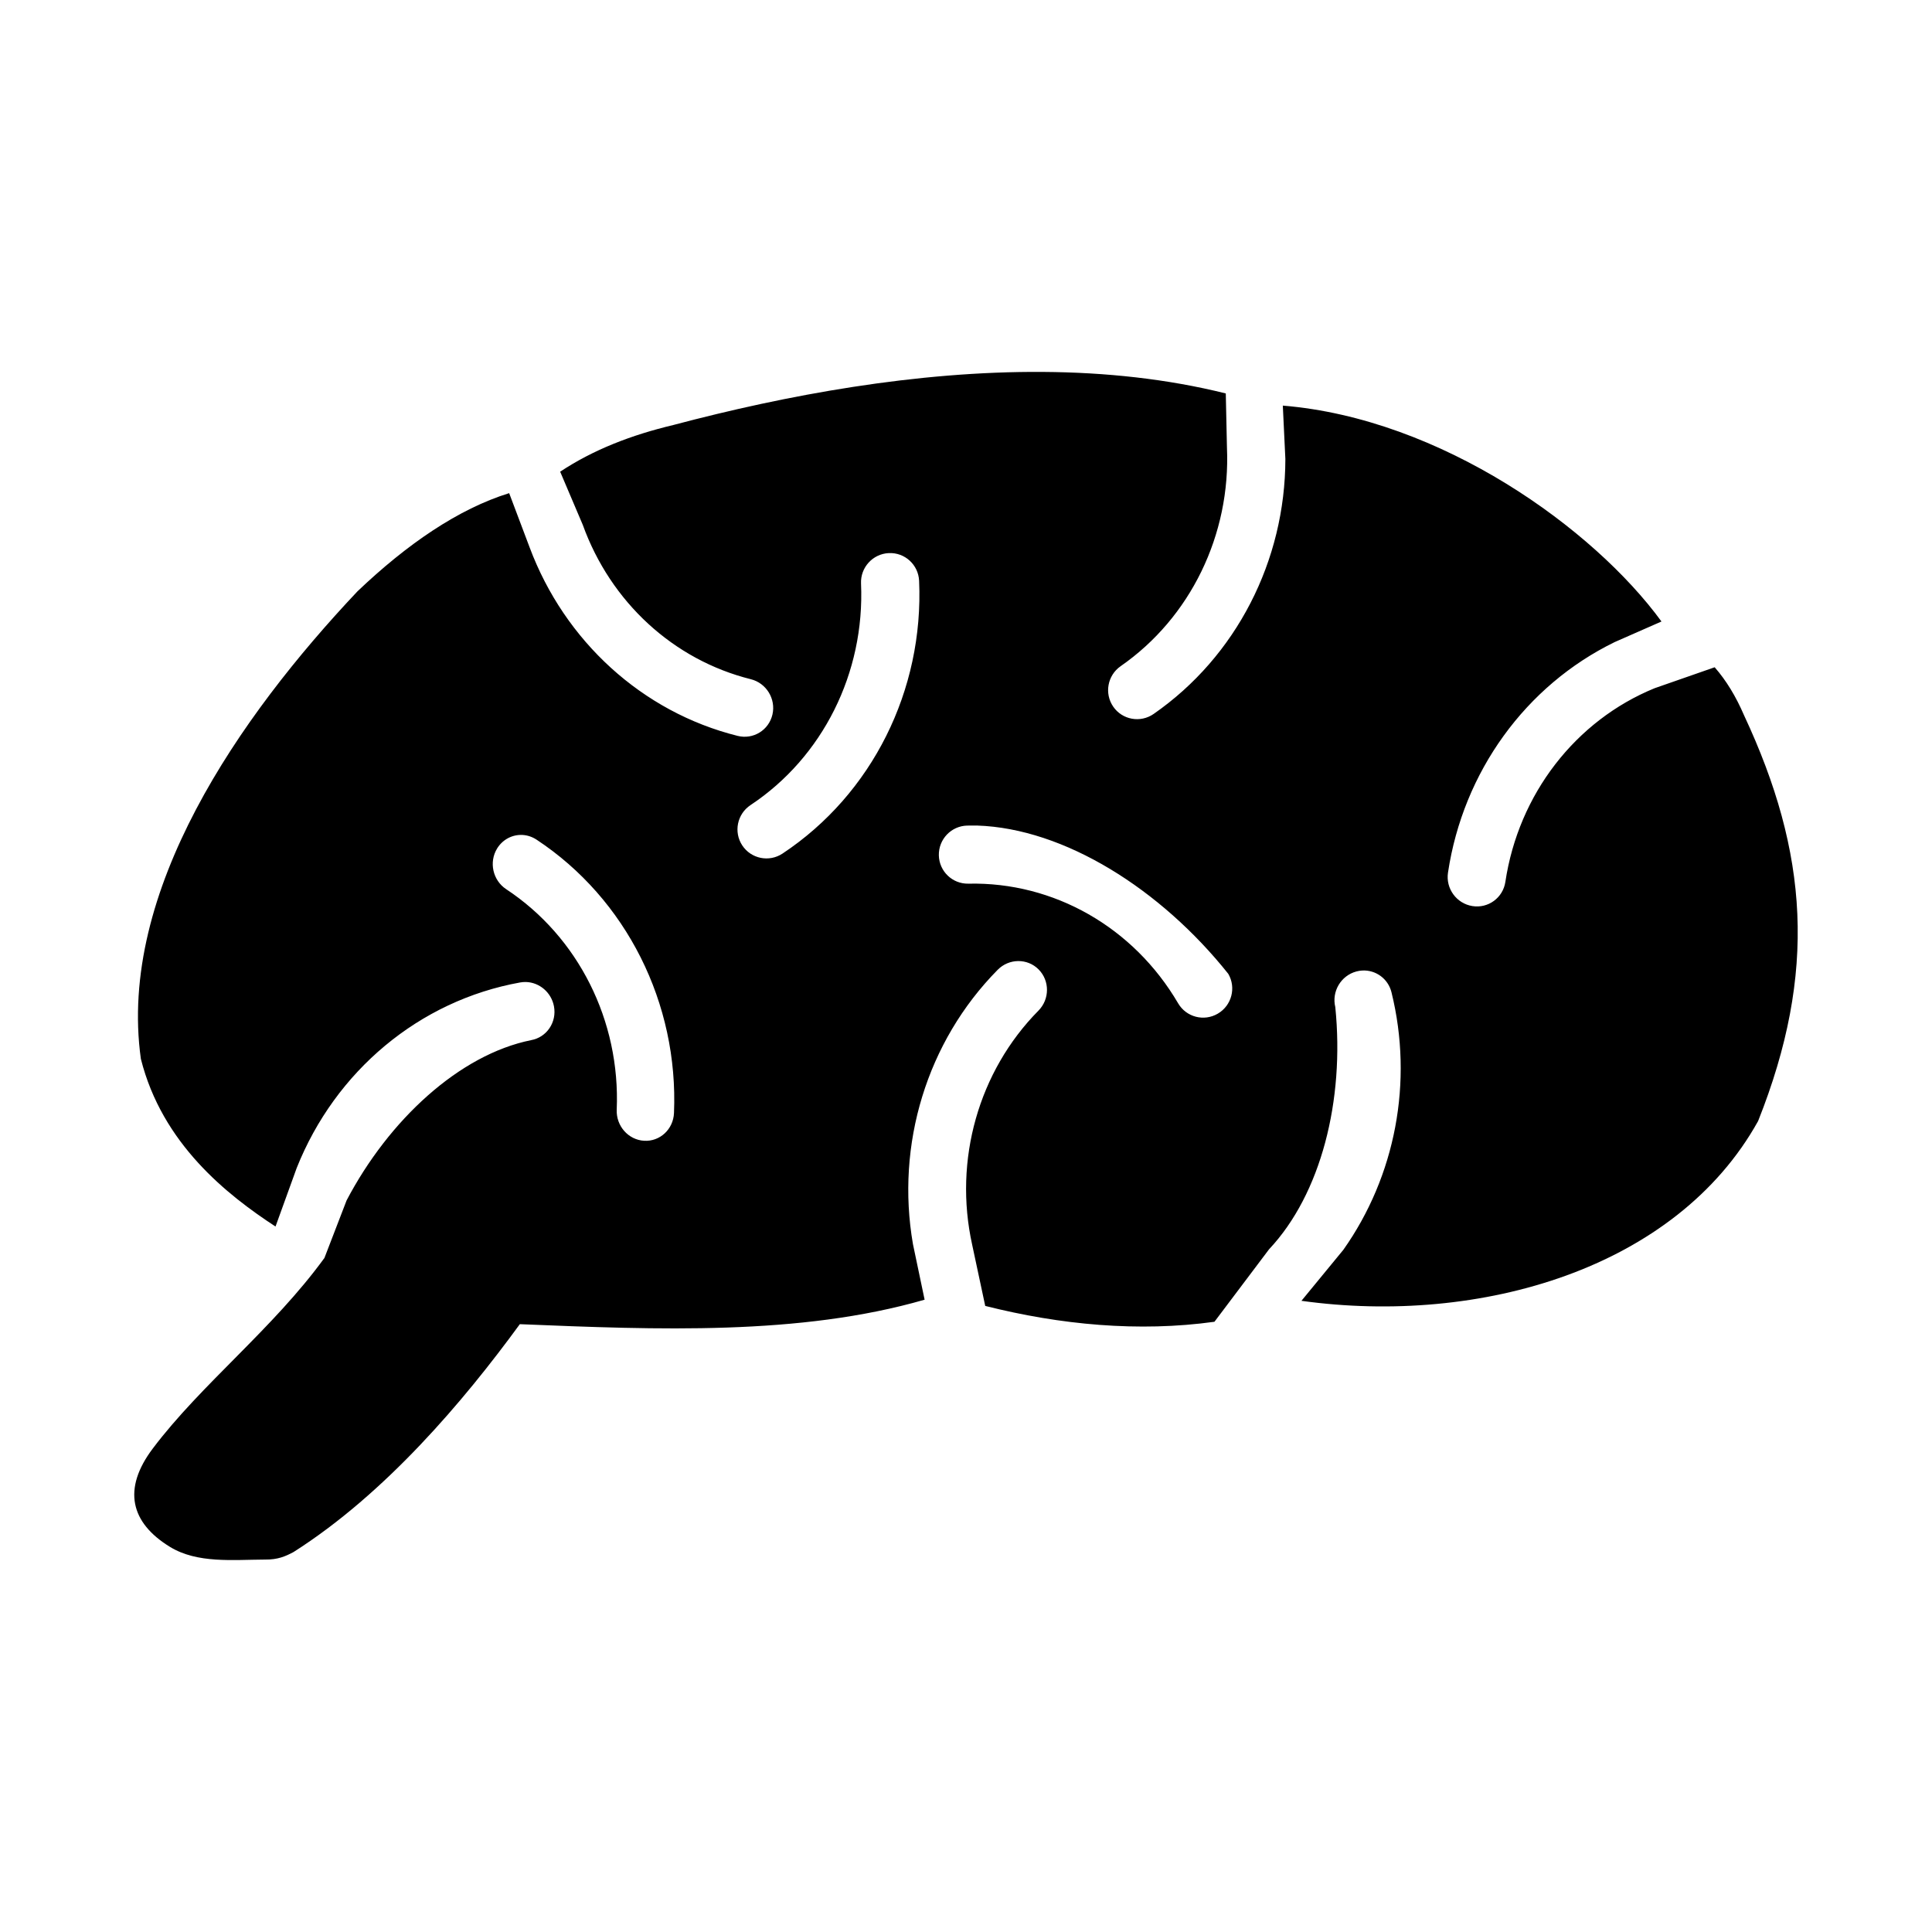 <?xml version="1.0" encoding="UTF-8"?>
<!-- Uploaded to: ICON Repo, www.svgrepo.com, Generator: ICON Repo Mixer Tools -->
<svg fill="#000000" width="800px" height="800px" version="1.1" viewBox="144 144 512 512" xmlns="http://www.w3.org/2000/svg">
 <path d="m420.46 242.56c-33.605-0.23-67.977 6.113-98 14.066-11.16 2.656-21.23 6.559-30.012 12.375l5.996 14.098c7.379 20.457 24.008 35.777 44.527 40.898 4.121 1.027 6.688 5.219 5.734 9.363-0.961 4.152-5.098 6.691-9.227 5.656-25.324-6.316-45.828-25.141-55.105-49.906l-5.441-14.422c-13.453 4.18-27.051 13.492-40.207 26.031-31.336 33.207-63.582 79.551-57.395 123.89 5.648 22.492 22.824 36.031 35.684 44.434l5.613-15.512c10.234-25.703 32.5-44.359 59.211-49.168 0.52-0.09 1.031-0.137 1.539-0.121 3.555 0.098 6.723 2.731 7.426 6.426 0.801 4.219-1.906 8.23-6.043 8.98-19.031 3.84-37.73 21.176-48.906 42.465l-5.875 15.254c-13.633 18.766-32.59 33.406-45.48 50.492-8.133 10.777-5.883 19.688 4.535 26.074 7.25 4.445 16.676 3.41 25.199 3.367 3.367 0.047 5.414-0.848 7.566-2 24.336-15.488 45.008-39.898 59.961-60.379 36.363 1.492 74.258 3.055 107.27-6.488l-3.09-14.73c-4.586-26.391 3.664-53.664 22.449-72.691 1.504-1.527 3.477-2.305 5.441-2.32 1.965-0.016 3.922 0.715 5.41 2.215 2.973 2.996 2.969 7.898-0.062 10.945-15.836 16.043-22.508 39.555-17.543 62.023l3.461 16.207c19.812 5.004 40.66 6.992 60.746 4.199l14.469-19.203c13.785-14.648 20.047-39.496 17.559-64.176-1.016-4.133 1.492-8.367 5.598-9.457 0.512-0.137 1.027-0.219 1.539-0.246 3.562-0.199 6.856 2.152 7.75 5.766 5.856 23.742 1.027 48.738-12.746 68.234l-11.117 13.531c47.266 6.562 99.254-8.461 121.02-47.633 15.695-39.426 13.258-71.199-3.707-107.5-2.191-5.086-4.734-9.254-7.797-12.762h-0.016l-15.914 5.551c-20.934 8.566-36.051 28.047-39.543 51.32-0.629 4.215-4.551 7.09-8.75 6.41-4.199-0.676-7.09-4.644-6.457-8.855 4.016-26.758 20.613-49.598 44.172-61.102l12.406-5.457c-17.961-24.617-58.391-53.77-100.35-57.211l0.676 14.145c-0.031 26.941-12.984 52.348-34.918 67.574-3.5 2.426-8.293 1.559-10.699-1.938-2.406-3.492-1.527-8.301 1.969-10.73 18.473-12.824 29.195-34.82 28.168-57.98l-0.309-14.297c-15.539-3.867-31.863-5.59-48.387-5.703zm-40.93 48.016c4.25-0.207 7.856 3.09 8.043 7.348 1.273 28.977-12.453 56.535-36.191 72.277-3.547 2.359-8.328 1.395-10.672-2.152-2.344-3.551-1.359-8.348 2.199-10.699 19.09-12.66 30.312-35.02 29.273-58.703-0.188-4.254 3.106-7.871 7.348-8.07zm23.418 72.203c23.129 0.75 48.684 16.867 66.559 39.297 2.141 3.672 0.902 8.395-2.766 10.547-3.664 2.156-8.363 0.941-10.516-2.723-11.828-20.211-33.016-32.227-55.598-31.719-4.234 0.086-7.723-3.262-7.824-7.504-0.09-4.25 3.262-7.781 7.504-7.887 0.883-0.023 1.766-0.023 2.644-0.016zm-120.48 2.492c1.328 0.07 2.625 0.516 3.75 1.262 23.758 15.695 37.621 43.344 36.395 72.434-0.184 4.312-3.731 7.598-7.918 7.348-4.184-0.242-7.434-3.918-7.258-8.227 0.996-23.574-10.172-45.809-29.289-58.441-3.559-2.344-4.633-7.18-2.398-10.809 1.445-2.344 4.008-3.711 6.719-3.566z"/>
</svg>